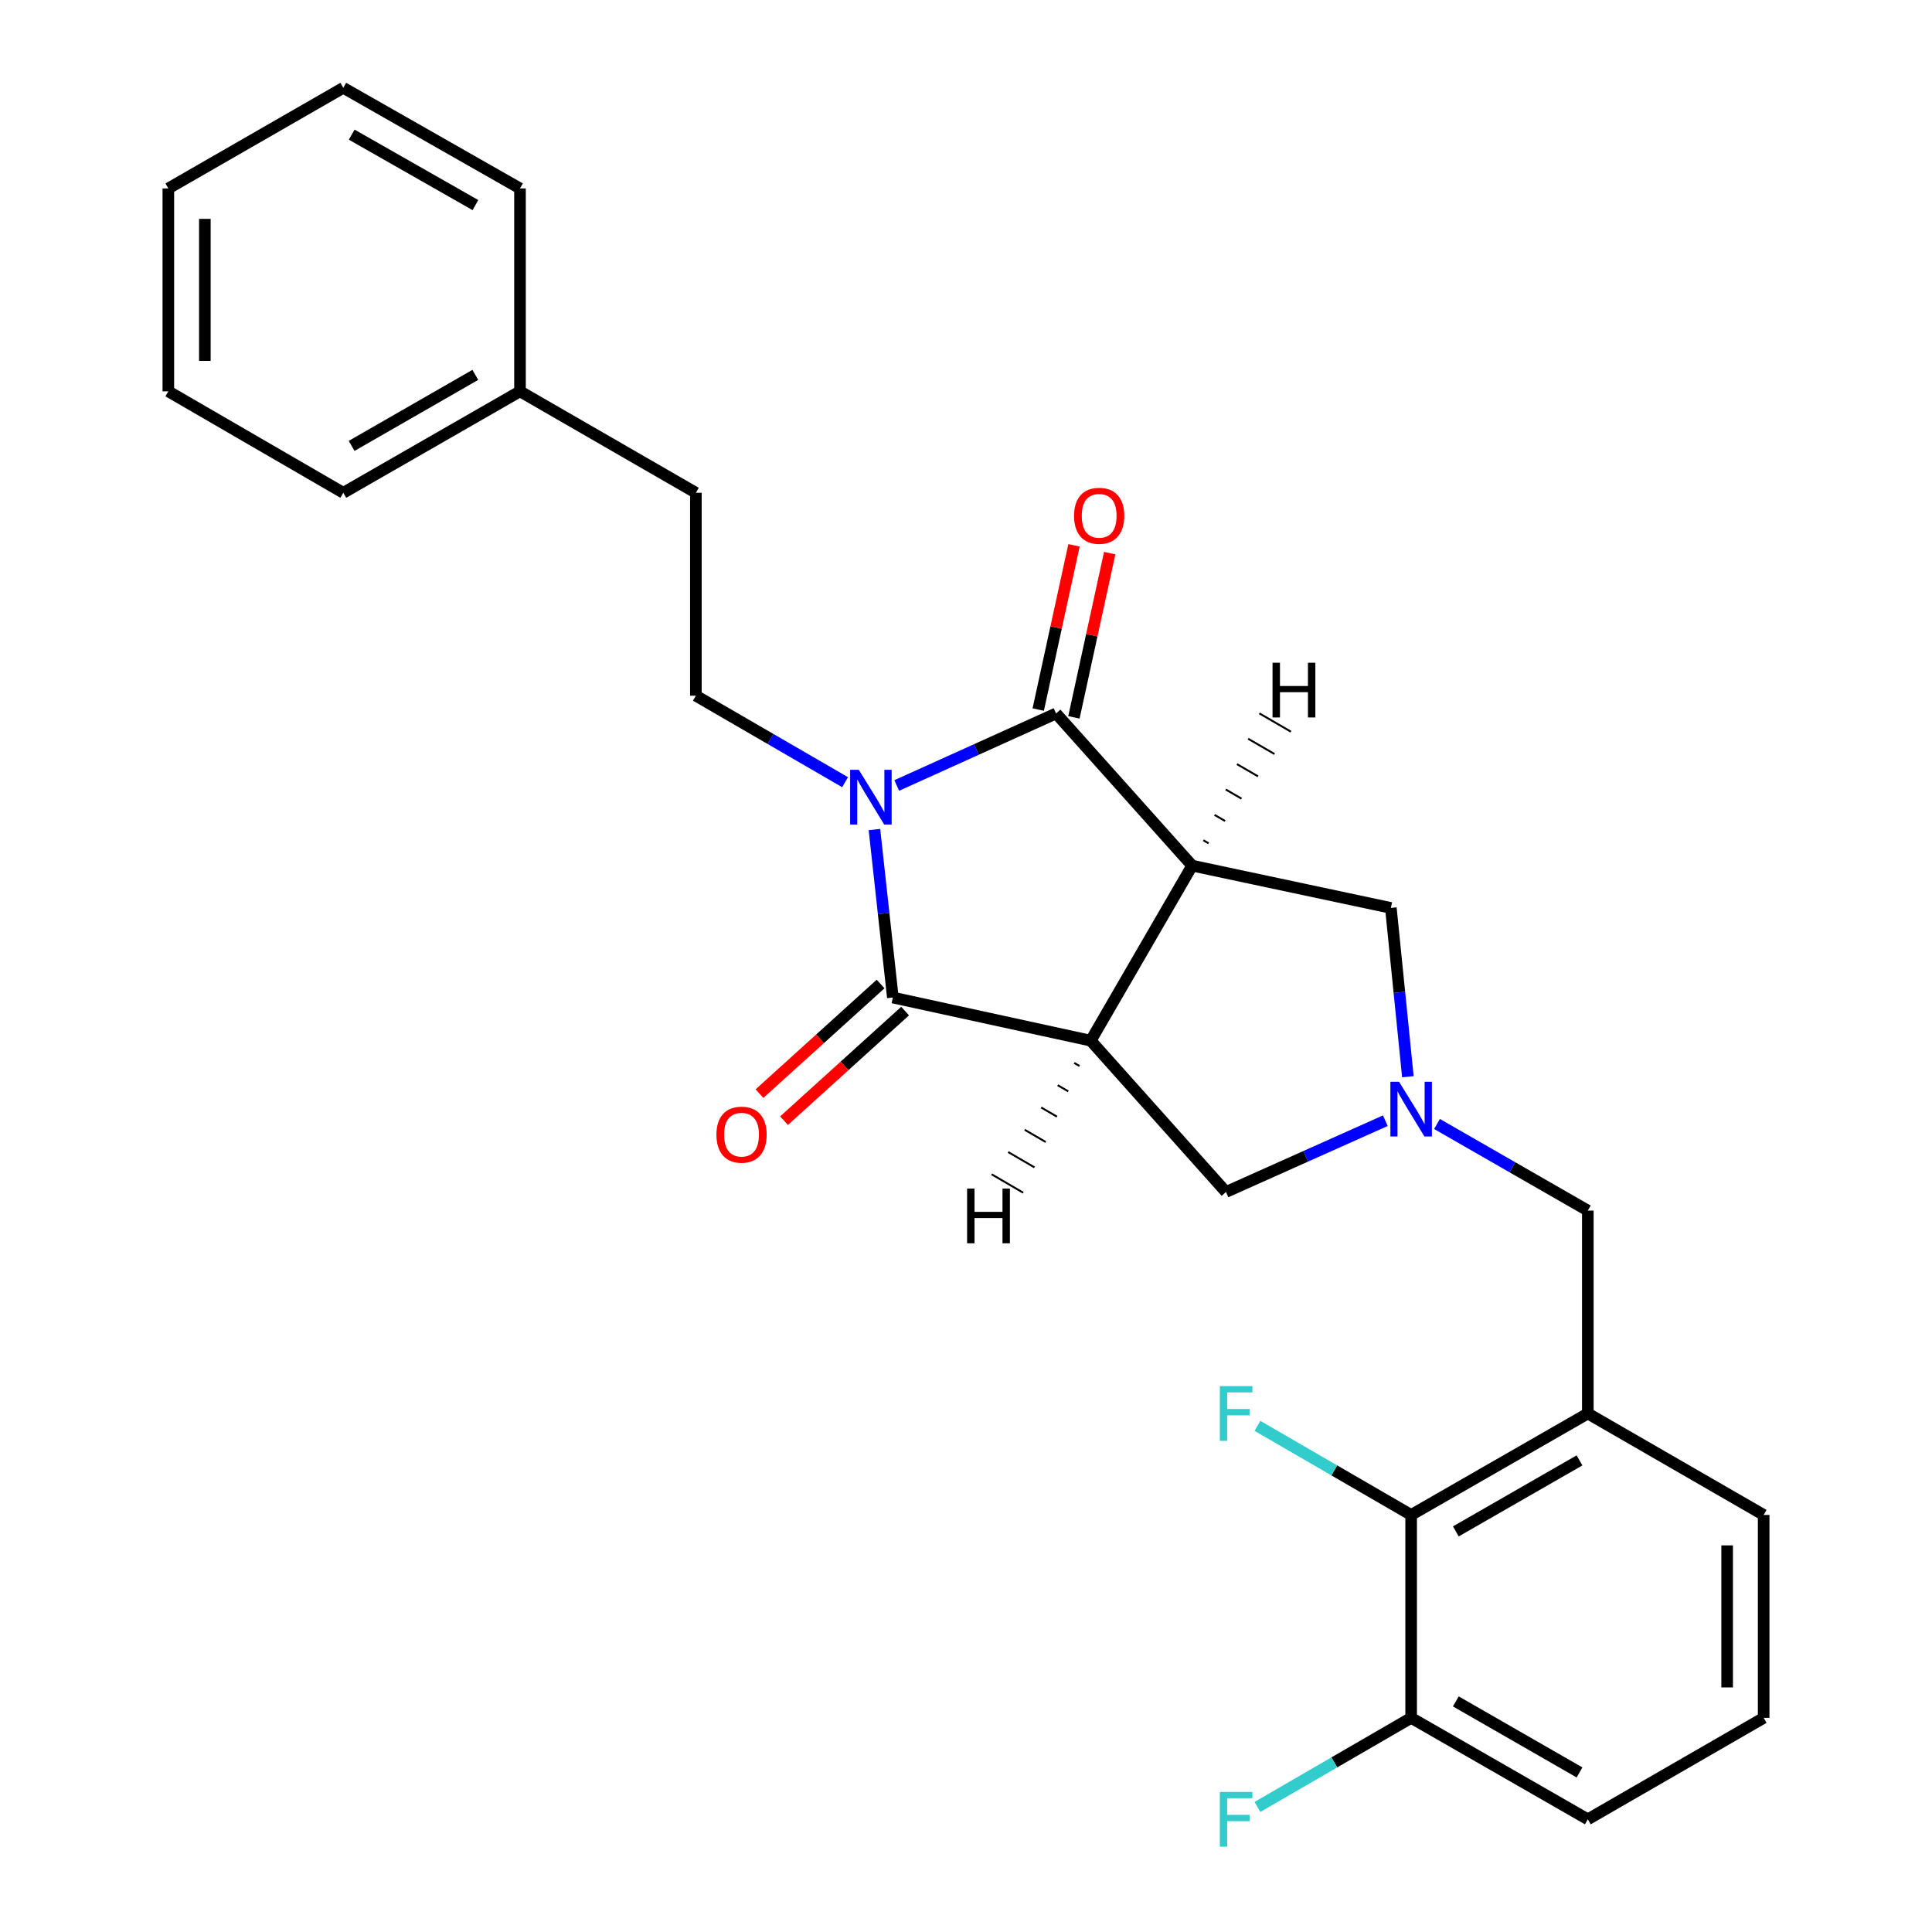 <?xml version='1.0' encoding='iso-8859-1'?>
<svg version='1.1' baseProfile='full'
              xmlns='http://www.w3.org/2000/svg'
                      xmlns:rdkit='http://www.rdkit.org/xml'
                      xmlns:xlink='http://www.w3.org/1999/xlink'
                  xml:space='preserve'
width='1000px' height='1000px' viewBox='0 0 1000 1000'>
<!-- END OF HEADER -->
<rect style='opacity:1.0;fill:#FFFFFF;stroke:none' width='1000' height='1000' x='0' y='0'> </rect>
<path class='bond-2' d='M 464.143,406.567 L 505.382,387.926' style='fill:none;fill-rule:evenodd;stroke:#0000FF;stroke-width:6px;stroke-linecap:butt;stroke-linejoin:miter;stroke-opacity:1' />
<path class='bond-2' d='M 505.382,387.926 L 546.622,369.286' style='fill:none;fill-rule:evenodd;stroke:#000000;stroke-width:6px;stroke-linecap:butt;stroke-linejoin:miter;stroke-opacity:1' />
<path class='bond-3' d='M 452.611,429.378 L 457.374,472.851' style='fill:none;fill-rule:evenodd;stroke:#0000FF;stroke-width:6px;stroke-linecap:butt;stroke-linejoin:miter;stroke-opacity:1' />
<path class='bond-3' d='M 457.374,472.851 L 462.138,516.324' style='fill:none;fill-rule:evenodd;stroke:#000000;stroke-width:6px;stroke-linecap:butt;stroke-linejoin:miter;stroke-opacity:1' />
<path class='bond-8' d='M 437.416,404.866 L 398.802,382.481' style='fill:none;fill-rule:evenodd;stroke:#0000FF;stroke-width:6px;stroke-linecap:butt;stroke-linejoin:miter;stroke-opacity:1' />
<path class='bond-8' d='M 398.802,382.481 L 360.187,360.096' style='fill:none;fill-rule:evenodd;stroke:#000000;stroke-width:6px;stroke-linecap:butt;stroke-linejoin:miter;stroke-opacity:1' />
<path class='bond-0' d='M 617.064,448.056 L 546.622,369.286' style='fill:none;fill-rule:evenodd;stroke:#000000;stroke-width:6px;stroke-linecap:butt;stroke-linejoin:miter;stroke-opacity:1' />
<path class='bond-6' d='M 617.064,448.056 L 719.907,469.944' style='fill:none;fill-rule:evenodd;stroke:#000000;stroke-width:6px;stroke-linecap:butt;stroke-linejoin:miter;stroke-opacity:1' />
<path class='bond-26' d='M 617.064,448.056 L 564.56,538.643' style='fill:none;fill-rule:evenodd;stroke:#000000;stroke-width:6px;stroke-linecap:butt;stroke-linejoin:miter;stroke-opacity:1' />
<path class='bond-30' d='M 625.585,436.501 L 622.859,434.921' style='fill:none;fill-rule:evenodd;stroke:#000000;stroke-width:1.0px;stroke-linecap:butt;stroke-linejoin:miter;stroke-opacity:1' />
<path class='bond-30' d='M 634.105,424.945 L 628.654,421.785' style='fill:none;fill-rule:evenodd;stroke:#000000;stroke-width:1.0px;stroke-linecap:butt;stroke-linejoin:miter;stroke-opacity:1' />
<path class='bond-30' d='M 642.626,413.39 L 634.449,408.649' style='fill:none;fill-rule:evenodd;stroke:#000000;stroke-width:1.0px;stroke-linecap:butt;stroke-linejoin:miter;stroke-opacity:1' />
<path class='bond-30' d='M 651.147,401.834 L 640.244,395.513' style='fill:none;fill-rule:evenodd;stroke:#000000;stroke-width:1.0px;stroke-linecap:butt;stroke-linejoin:miter;stroke-opacity:1' />
<path class='bond-30' d='M 659.668,390.279 L 646.039,382.377' style='fill:none;fill-rule:evenodd;stroke:#000000;stroke-width:1.0px;stroke-linecap:butt;stroke-linejoin:miter;stroke-opacity:1' />
<path class='bond-30' d='M 668.189,378.723 L 651.834,369.241' style='fill:none;fill-rule:evenodd;stroke:#000000;stroke-width:1.0px;stroke-linecap:butt;stroke-linejoin:miter;stroke-opacity:1' />
<path class='bond-1' d='M 564.56,538.643 L 462.138,516.324' style='fill:none;fill-rule:evenodd;stroke:#000000;stroke-width:6px;stroke-linecap:butt;stroke-linejoin:miter;stroke-opacity:1' />
<path class='bond-7' d='M 564.56,538.643 L 634.561,616.962' style='fill:none;fill-rule:evenodd;stroke:#000000;stroke-width:6px;stroke-linecap:butt;stroke-linejoin:miter;stroke-opacity:1' />
<path class='bond-31' d='M 556.012,550.172 L 558.734,551.76' style='fill:none;fill-rule:evenodd;stroke:#000000;stroke-width:1.0px;stroke-linecap:butt;stroke-linejoin:miter;stroke-opacity:1' />
<path class='bond-31' d='M 547.464,561.702 L 552.908,564.877' style='fill:none;fill-rule:evenodd;stroke:#000000;stroke-width:1.0px;stroke-linecap:butt;stroke-linejoin:miter;stroke-opacity:1' />
<path class='bond-31' d='M 538.916,573.231 L 547.082,577.994' style='fill:none;fill-rule:evenodd;stroke:#000000;stroke-width:1.0px;stroke-linecap:butt;stroke-linejoin:miter;stroke-opacity:1' />
<path class='bond-31' d='M 530.368,584.761 L 541.255,591.11' style='fill:none;fill-rule:evenodd;stroke:#000000;stroke-width:1.0px;stroke-linecap:butt;stroke-linejoin:miter;stroke-opacity:1' />
<path class='bond-31' d='M 521.82,596.291 L 535.429,604.227' style='fill:none;fill-rule:evenodd;stroke:#000000;stroke-width:1.0px;stroke-linecap:butt;stroke-linejoin:miter;stroke-opacity:1' />
<path class='bond-31' d='M 513.272,607.82 L 529.603,617.344' style='fill:none;fill-rule:evenodd;stroke:#000000;stroke-width:1.0px;stroke-linecap:butt;stroke-linejoin:miter;stroke-opacity:1' />
<path class='bond-11' d='M 555.858,371.298 L 565.118,328.792' style='fill:none;fill-rule:evenodd;stroke:#000000;stroke-width:6px;stroke-linecap:butt;stroke-linejoin:miter;stroke-opacity:1' />
<path class='bond-11' d='M 565.118,328.792 L 574.379,286.287' style='fill:none;fill-rule:evenodd;stroke:#FF0000;stroke-width:6px;stroke-linecap:butt;stroke-linejoin:miter;stroke-opacity:1' />
<path class='bond-11' d='M 537.386,367.274 L 546.647,324.768' style='fill:none;fill-rule:evenodd;stroke:#000000;stroke-width:6px;stroke-linecap:butt;stroke-linejoin:miter;stroke-opacity:1' />
<path class='bond-11' d='M 546.647,324.768 L 555.907,282.262' style='fill:none;fill-rule:evenodd;stroke:#FF0000;stroke-width:6px;stroke-linecap:butt;stroke-linejoin:miter;stroke-opacity:1' />
<path class='bond-12' d='M 455.794,509.317 L 424.455,537.684' style='fill:none;fill-rule:evenodd;stroke:#000000;stroke-width:6px;stroke-linecap:butt;stroke-linejoin:miter;stroke-opacity:1' />
<path class='bond-12' d='M 424.455,537.684 L 393.116,566.052' style='fill:none;fill-rule:evenodd;stroke:#FF0000;stroke-width:6px;stroke-linecap:butt;stroke-linejoin:miter;stroke-opacity:1' />
<path class='bond-12' d='M 468.481,523.332 L 437.142,551.7' style='fill:none;fill-rule:evenodd;stroke:#000000;stroke-width:6px;stroke-linecap:butt;stroke-linejoin:miter;stroke-opacity:1' />
<path class='bond-12' d='M 437.142,551.7 L 405.803,580.068' style='fill:none;fill-rule:evenodd;stroke:#FF0000;stroke-width:6px;stroke-linecap:butt;stroke-linejoin:miter;stroke-opacity:1' />
<path class='bond-4' d='M 717.044,580.068 L 675.803,598.515' style='fill:none;fill-rule:evenodd;stroke:#0000FF;stroke-width:6px;stroke-linecap:butt;stroke-linejoin:miter;stroke-opacity:1' />
<path class='bond-4' d='M 675.803,598.515 L 634.561,616.962' style='fill:none;fill-rule:evenodd;stroke:#000000;stroke-width:6px;stroke-linecap:butt;stroke-linejoin:miter;stroke-opacity:1' />
<path class='bond-10' d='M 743.786,581.769 L 782.821,604.181' style='fill:none;fill-rule:evenodd;stroke:#0000FF;stroke-width:6px;stroke-linecap:butt;stroke-linejoin:miter;stroke-opacity:1' />
<path class='bond-10' d='M 782.821,604.181 L 821.857,626.593' style='fill:none;fill-rule:evenodd;stroke:#000000;stroke-width:6px;stroke-linecap:butt;stroke-linejoin:miter;stroke-opacity:1' />
<path class='bond-27' d='M 728.717,557.313 L 724.312,513.628' style='fill:none;fill-rule:evenodd;stroke:#0000FF;stroke-width:6px;stroke-linecap:butt;stroke-linejoin:miter;stroke-opacity:1' />
<path class='bond-27' d='M 724.312,513.628 L 719.907,469.944' style='fill:none;fill-rule:evenodd;stroke:#000000;stroke-width:6px;stroke-linecap:butt;stroke-linejoin:miter;stroke-opacity:1' />
<path class='bond-5' d='M 821.857,731.62 L 821.857,626.593' style='fill:none;fill-rule:evenodd;stroke:#000000;stroke-width:6px;stroke-linecap:butt;stroke-linejoin:miter;stroke-opacity:1' />
<path class='bond-9' d='M 821.857,731.62 L 730.409,784.134' style='fill:none;fill-rule:evenodd;stroke:#000000;stroke-width:6px;stroke-linecap:butt;stroke-linejoin:miter;stroke-opacity:1' />
<path class='bond-9' d='M 817.554,755.891 L 753.541,792.651' style='fill:none;fill-rule:evenodd;stroke:#000000;stroke-width:6px;stroke-linecap:butt;stroke-linejoin:miter;stroke-opacity:1' />
<path class='bond-17' d='M 821.857,731.62 L 912.874,784.134' style='fill:none;fill-rule:evenodd;stroke:#000000;stroke-width:6px;stroke-linecap:butt;stroke-linejoin:miter;stroke-opacity:1' />
<path class='bond-15' d='M 360.187,360.096 L 360.187,255.068' style='fill:none;fill-rule:evenodd;stroke:#000000;stroke-width:6px;stroke-linecap:butt;stroke-linejoin:miter;stroke-opacity:1' />
<path class='bond-13' d='M 730.409,784.134 L 730.409,889.162' style='fill:none;fill-rule:evenodd;stroke:#000000;stroke-width:6px;stroke-linecap:butt;stroke-linejoin:miter;stroke-opacity:1' />
<path class='bond-14' d='M 730.409,784.134 L 690.63,761.076' style='fill:none;fill-rule:evenodd;stroke:#000000;stroke-width:6px;stroke-linecap:butt;stroke-linejoin:miter;stroke-opacity:1' />
<path class='bond-14' d='M 690.63,761.076 L 650.851,738.018' style='fill:none;fill-rule:evenodd;stroke:#33CCCC;stroke-width:6px;stroke-linecap:butt;stroke-linejoin:miter;stroke-opacity:1' />
<path class='bond-16' d='M 730.409,889.162 L 690.63,912.219' style='fill:none;fill-rule:evenodd;stroke:#000000;stroke-width:6px;stroke-linecap:butt;stroke-linejoin:miter;stroke-opacity:1' />
<path class='bond-16' d='M 690.63,912.219 L 650.851,935.277' style='fill:none;fill-rule:evenodd;stroke:#33CCCC;stroke-width:6px;stroke-linecap:butt;stroke-linejoin:miter;stroke-opacity:1' />
<path class='bond-29' d='M 730.409,889.162 L 821.857,941.675' style='fill:none;fill-rule:evenodd;stroke:#000000;stroke-width:6px;stroke-linecap:butt;stroke-linejoin:miter;stroke-opacity:1' />
<path class='bond-29' d='M 753.541,880.644 L 817.554,917.404' style='fill:none;fill-rule:evenodd;stroke:#000000;stroke-width:6px;stroke-linecap:butt;stroke-linejoin:miter;stroke-opacity:1' />
<path class='bond-18' d='M 360.187,255.068 L 269.15,202.555' style='fill:none;fill-rule:evenodd;stroke:#000000;stroke-width:6px;stroke-linecap:butt;stroke-linejoin:miter;stroke-opacity:1' />
<path class='bond-19' d='M 912.874,784.134 L 912.874,889.162' style='fill:none;fill-rule:evenodd;stroke:#000000;stroke-width:6px;stroke-linecap:butt;stroke-linejoin:miter;stroke-opacity:1' />
<path class='bond-19' d='M 893.969,799.888 L 893.969,873.407' style='fill:none;fill-rule:evenodd;stroke:#000000;stroke-width:6px;stroke-linecap:butt;stroke-linejoin:miter;stroke-opacity:1' />
<path class='bond-21' d='M 269.15,202.555 L 177.692,255.068' style='fill:none;fill-rule:evenodd;stroke:#000000;stroke-width:6px;stroke-linecap:butt;stroke-linejoin:miter;stroke-opacity:1' />
<path class='bond-21' d='M 246.017,194.037 L 181.997,230.797' style='fill:none;fill-rule:evenodd;stroke:#000000;stroke-width:6px;stroke-linecap:butt;stroke-linejoin:miter;stroke-opacity:1' />
<path class='bond-22' d='M 269.15,202.555 L 269.15,97.538' style='fill:none;fill-rule:evenodd;stroke:#000000;stroke-width:6px;stroke-linecap:butt;stroke-linejoin:miter;stroke-opacity:1' />
<path class='bond-20' d='M 912.874,889.162 L 821.857,941.675' style='fill:none;fill-rule:evenodd;stroke:#000000;stroke-width:6px;stroke-linecap:butt;stroke-linejoin:miter;stroke-opacity:1' />
<path class='bond-24' d='M 177.692,255.068 L 87.126,202.555' style='fill:none;fill-rule:evenodd;stroke:#000000;stroke-width:6px;stroke-linecap:butt;stroke-linejoin:miter;stroke-opacity:1' />
<path class='bond-23' d='M 269.15,97.538 L 177.692,45.455' style='fill:none;fill-rule:evenodd;stroke:#000000;stroke-width:6px;stroke-linecap:butt;stroke-linejoin:miter;stroke-opacity:1' />
<path class='bond-23' d='M 246.076,106.153 L 182.055,69.695' style='fill:none;fill-rule:evenodd;stroke:#000000;stroke-width:6px;stroke-linecap:butt;stroke-linejoin:miter;stroke-opacity:1' />
<path class='bond-25' d='M 177.692,45.455 L 87.126,97.538' style='fill:none;fill-rule:evenodd;stroke:#000000;stroke-width:6px;stroke-linecap:butt;stroke-linejoin:miter;stroke-opacity:1' />
<path class='bond-28' d='M 87.126,202.555 L 87.126,97.538' style='fill:none;fill-rule:evenodd;stroke:#000000;stroke-width:6px;stroke-linecap:butt;stroke-linejoin:miter;stroke-opacity:1' />
<path class='bond-28' d='M 106.031,186.802 L 106.031,113.29' style='fill:none;fill-rule:evenodd;stroke:#000000;stroke-width:6px;stroke-linecap:butt;stroke-linejoin:miter;stroke-opacity:1' />
<path  class='atom-0' d='M 444.514 398.45
L 453.794 413.45
Q 454.714 414.93, 456.194 417.61
Q 457.674 420.29, 457.754 420.45
L 457.754 398.45
L 461.514 398.45
L 461.514 426.77
L 457.634 426.77
L 447.674 410.37
Q 446.514 408.45, 445.274 406.25
Q 444.074 404.05, 443.714 403.37
L 443.714 426.77
L 440.034 426.77
L 440.034 398.45
L 444.514 398.45
' fill='#0000FF'/>
<path  class='atom-5' d='M 724.149 559.929
L 733.429 574.929
Q 734.349 576.409, 735.829 579.089
Q 737.309 581.769, 737.389 581.929
L 737.389 559.929
L 741.149 559.929
L 741.149 588.249
L 737.269 588.249
L 727.309 571.849
Q 726.149 569.929, 724.909 567.729
Q 723.709 565.529, 723.349 564.849
L 723.349 588.249
L 719.669 588.249
L 719.669 559.929
L 724.149 559.929
' fill='#0000FF'/>
<path  class='atom-12' d='M 555.93 266.975
Q 555.93 260.175, 559.29 256.375
Q 562.65 252.575, 568.93 252.575
Q 575.21 252.575, 578.57 256.375
Q 581.93 260.175, 581.93 266.975
Q 581.93 273.855, 578.53 277.775
Q 575.13 281.655, 568.93 281.655
Q 562.69 281.655, 559.29 277.775
Q 555.93 273.895, 555.93 266.975
M 568.93 278.455
Q 573.25 278.455, 575.57 275.575
Q 577.93 272.655, 577.93 266.975
Q 577.93 261.415, 575.57 258.615
Q 573.25 255.775, 568.93 255.775
Q 564.61 255.775, 562.25 258.575
Q 559.93 261.375, 559.93 266.975
Q 559.93 272.695, 562.25 275.575
Q 564.61 278.455, 568.93 278.455
' fill='#FF0000'/>
<path  class='atom-13' d='M 370.819 587.298
Q 370.819 580.498, 374.179 576.698
Q 377.539 572.898, 383.819 572.898
Q 390.099 572.898, 393.459 576.698
Q 396.819 580.498, 396.819 587.298
Q 396.819 594.178, 393.419 598.098
Q 390.019 601.978, 383.819 601.978
Q 377.579 601.978, 374.179 598.098
Q 370.819 594.218, 370.819 587.298
M 383.819 598.778
Q 388.139 598.778, 390.459 595.898
Q 392.819 592.978, 392.819 587.298
Q 392.819 581.738, 390.459 578.938
Q 388.139 576.098, 383.819 576.098
Q 379.499 576.098, 377.139 578.898
Q 374.819 581.698, 374.819 587.298
Q 374.819 593.018, 377.139 595.898
Q 379.499 598.778, 383.819 598.778
' fill='#FF0000'/>
<path  class='atom-15' d='M 631.393 717.46
L 648.233 717.46
L 648.233 720.7
L 635.193 720.7
L 635.193 729.3
L 646.793 729.3
L 646.793 732.58
L 635.193 732.58
L 635.193 745.78
L 631.393 745.78
L 631.393 717.46
' fill='#33CCCC'/>
<path  class='atom-17' d='M 631.393 927.515
L 648.233 927.515
L 648.233 930.755
L 635.193 930.755
L 635.193 939.355
L 646.793 939.355
L 646.793 942.635
L 635.193 942.635
L 635.193 955.835
L 631.393 955.835
L 631.393 927.515
' fill='#33CCCC'/>
<path  class='atom-27' d='M 658.664 343.036
L 662.504 343.036
L 662.504 355.076
L 676.984 355.076
L 676.984 343.036
L 680.824 343.036
L 680.824 371.356
L 676.984 371.356
L 676.984 358.276
L 662.504 358.276
L 662.504 371.356
L 658.664 371.356
L 658.664 343.036
' fill='#000000'/>
<path  class='atom-28' d='M 500.568 615.208
L 504.408 615.208
L 504.408 627.248
L 518.888 627.248
L 518.888 615.208
L 522.728 615.208
L 522.728 643.528
L 518.888 643.528
L 518.888 630.448
L 504.408 630.448
L 504.408 643.528
L 500.568 643.528
L 500.568 615.208
' fill='#000000'/>
</svg>
